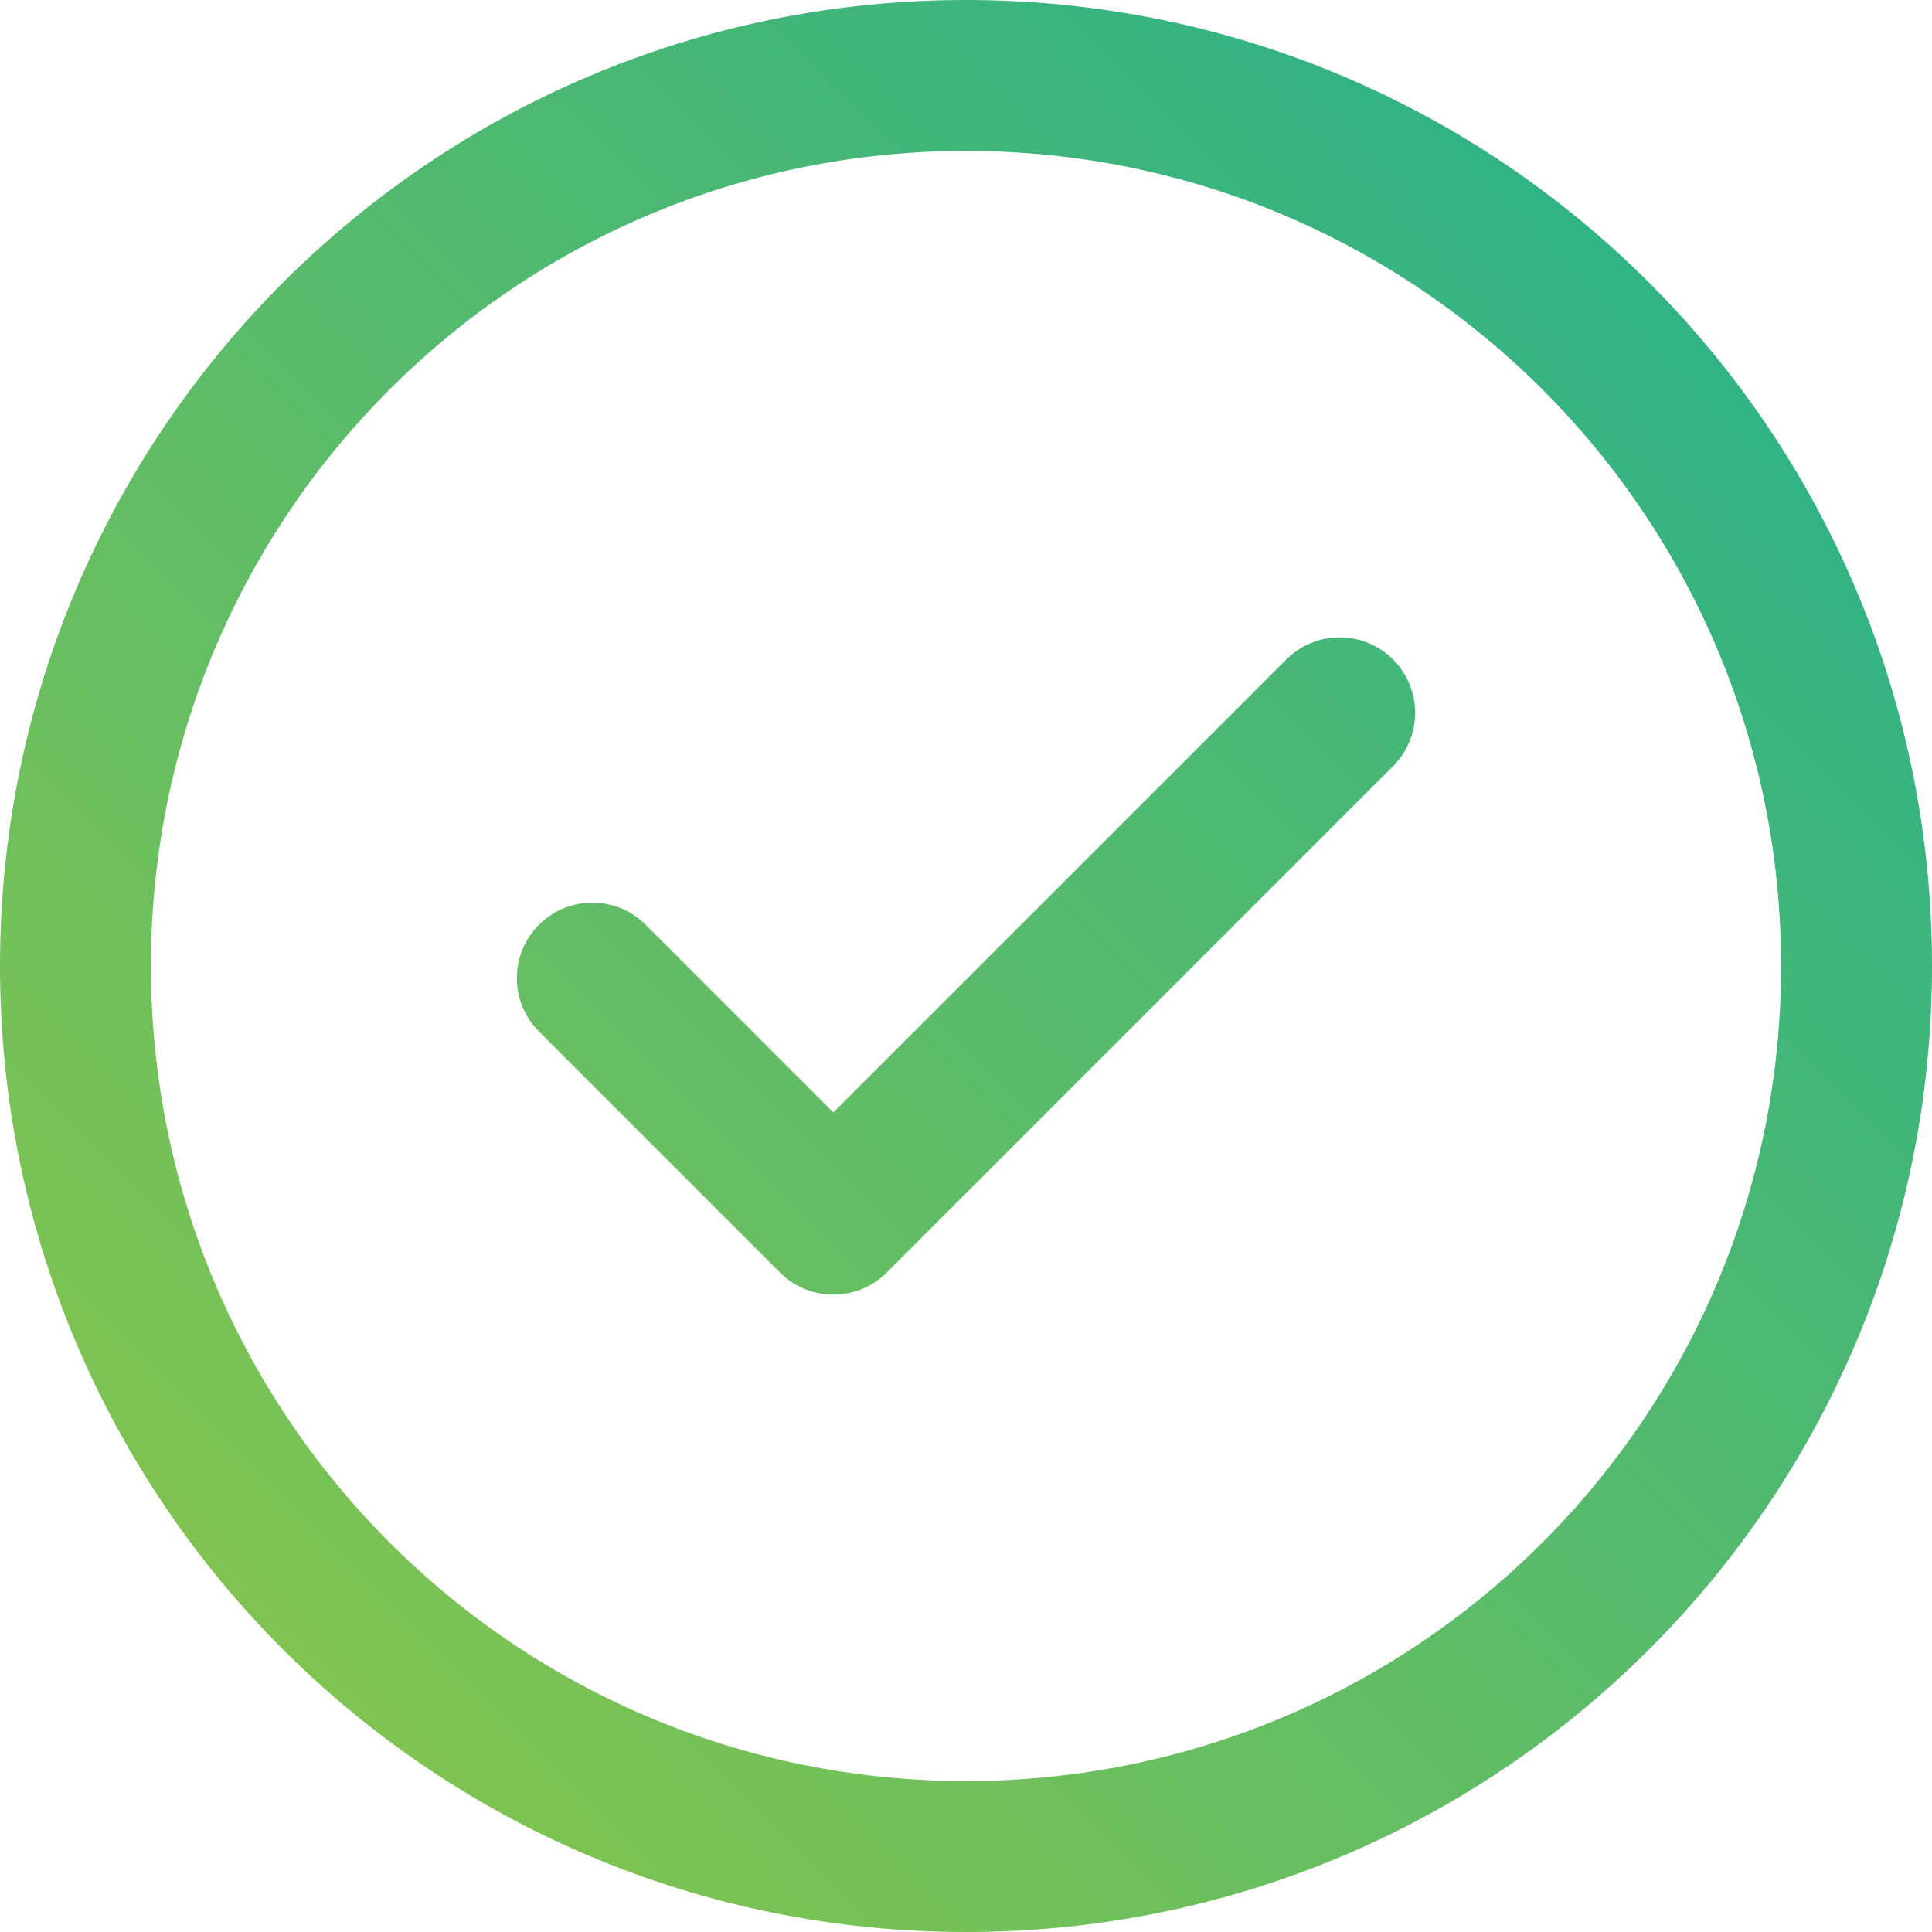 <?xml version="1.0" encoding="UTF-8"?>
<svg xmlns:xlink="http://www.w3.org/1999/xlink" xmlns="http://www.w3.org/2000/svg" width="100px" height="100px" viewBox="0 0 100 100" version="1.1">
  <defs>
    <linearGradient gradientUnits="objectBoundingBox" x1="0" y1="1" x2="1" y2="0" id="gradient_1">
      <stop offset="0%" stop-color="#90C746"></stop>
      <stop offset="100%" stop-color="#20AF8F"></stop>
    </linearGradient>
  </defs>
  <g id="check-mark-(1)">
    <path d="M72.102 34.135C73.628 35.661 73.628 38.134 72.102 39.659L45.897 65.865C44.371 67.39 41.898 67.39 40.373 65.865L27.898 53.39C26.372 51.865 26.372 49.391 27.898 47.866C29.423 46.34 31.896 46.34 33.421 47.866L43.134 57.579L66.578 34.135C68.104 32.61 70.577 32.61 72.102 34.135L72.102 34.135ZM100 50C100 77.638 77.634 100 50 100C22.363 100 0 77.634 0 50C0 22.363 22.366 0 50 0C77.638 0 100 22.366 100 50ZM92.188 50C92.188 26.681 73.316 7.812 50 7.812C26.681 7.812 7.812 26.684 7.812 50C7.812 73.319 26.684 92.188 50 92.188C73.319 92.188 92.188 73.316 92.188 50Z" id="Shape" fill="url(#gradient_1)" stroke="none"></path>
  </g>
</svg>

